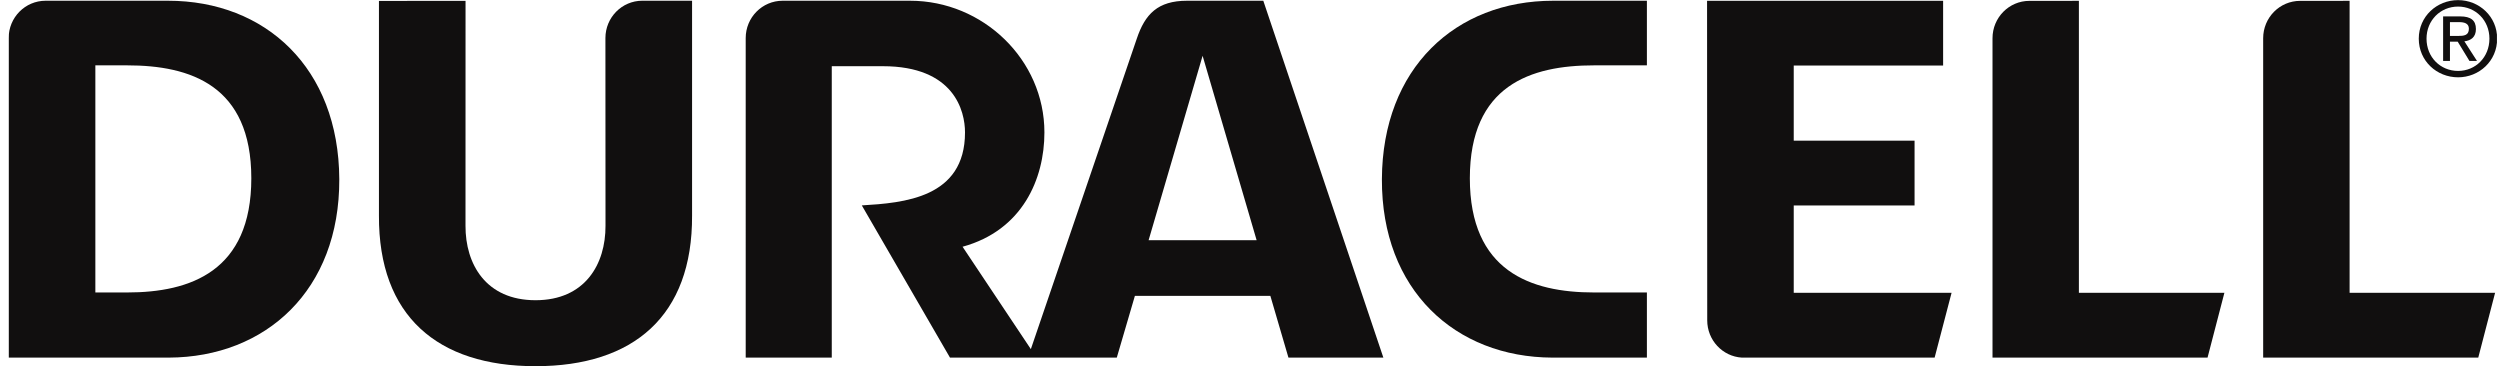 <?xml version="1.0" encoding="UTF-8"?> <svg xmlns="http://www.w3.org/2000/svg" width="239" height="35" viewBox="0 0 239 35" fill="none"><g clip-path="url(#clip0_654_1795)"><mask id="mask0_654_1795" style="mask-type:luminance" maskUnits="userSpaceOnUse" x="-8" y="-7" width="256" height="48"><path d="M-7.266 40.594H247.451V-6.646H-7.266V40.594Z" fill="white"></path></mask><g mask="url(#mask0_654_1795)"><path d="M198.742 0.079L194.011 0.083C192.061 0.083 190.484 1.68 190.484 3.654V34.188H211.041L212.652 27.993H198.742V0.079Z" fill="#110F0F"></path><path d="M224.622 0.079L219.891 0.083C217.939 0.083 216.359 1.68 216.359 3.654V34.188H236.922L238.531 27.993H224.622V0.079Z" fill="#110F0F"></path><path d="M57.878 3.639L57.886 21.581C57.903 25.245 55.938 28.701 51.195 28.701C46.45 28.701 44.487 25.245 44.502 21.581L44.506 0.084C41.46 0.084 36.227 0.087 36.227 0.087V20.609C36.18 30.209 41.826 35.008 51.195 35.008C60.564 35.008 66.208 30.209 66.162 20.609V0.069H61.406C59.457 0.069 57.878 1.665 57.878 3.639Z" fill="#110F0F"></path><path d="M171.481 19.642H183.032V13.45H171.481V6.268H185.762V0.079H163.195L163.211 30.624C163.211 32.52 164.671 34.07 166.513 34.188H184.95L186.57 27.994H171.481V19.642Z" fill="#110F0F"></path><path d="M132.11 17.13C132.065 27.731 139.128 34.154 148.406 34.188L157.443 34.184V27.96H152.386C146.343 27.96 140.517 25.933 140.517 17.043C140.517 8.155 146.343 6.248 152.386 6.248H157.443V0.071H148.477C139.168 0.071 132.157 6.497 132.11 17.13Z" fill="#110F0F"></path><path d="M12.161 27.96H9.116V6.248H12.161C18.201 6.248 24.026 8.155 24.026 17.043C24.026 25.933 18.201 27.96 12.161 27.96ZM16.07 0.071H4.357C2.407 0.071 0.828 1.667 0.828 3.64V34.184L16.137 34.188C25.416 34.154 32.48 27.731 32.436 17.13C32.386 6.497 25.382 0.071 16.07 0.071Z" fill="#110F0F"></path><path d="M234.992 0.628C236.668 0.628 237.989 1.946 237.989 3.696C237.989 5.468 236.668 6.78 234.992 6.78C233.303 6.78 231.976 5.468 231.976 3.696C231.976 1.946 233.303 0.628 234.992 0.628ZM234.992 7.391C237.008 7.391 238.73 5.832 238.73 3.696C238.73 1.573 237.008 0.012 234.992 0.012C232.958 0.012 231.234 1.573 231.234 3.696C231.234 5.832 232.958 7.391 234.992 7.391Z" fill="#110F0F"></path><path d="M234.216 2.116H235.097C235.548 2.116 236.026 2.215 236.026 2.744C236.026 3.396 235.538 3.436 234.985 3.436H234.216V2.116ZM234.216 3.982H234.955L236.081 5.828H236.802L235.594 3.951C236.223 3.877 236.698 3.546 236.698 2.777C236.698 1.942 236.202 1.568 235.195 1.568H233.562V5.828H234.216V3.982Z" fill="#110F0F"></path><path d="M109.807 22.962L114.969 5.334L120.133 22.962H109.807ZM113.477 0.071C110.689 0.071 109.466 1.344 108.676 3.699L98.549 33.377L92.021 23.588C97.745 22.018 99.846 17.109 99.846 12.66C99.846 5.698 93.968 0.071 87.009 0.071H74.817C72.868 0.071 71.289 1.668 71.289 3.64L71.29 34.188H79.517V6.329H84.4C91.227 6.329 92.255 10.619 92.255 12.66C92.255 18.94 86.385 19.395 82.389 19.636L90.818 34.188H101.066H106.765L108.496 28.284H121.446L123.175 34.188H132.249L120.771 0.071H113.477Z" fill="#110F0F"></path></g></g><defs><clipPath id="clip0_654_1795"><rect width="237.905" height="35" fill="white" transform="translate(0.805)"></rect></clipPath></defs></svg> 